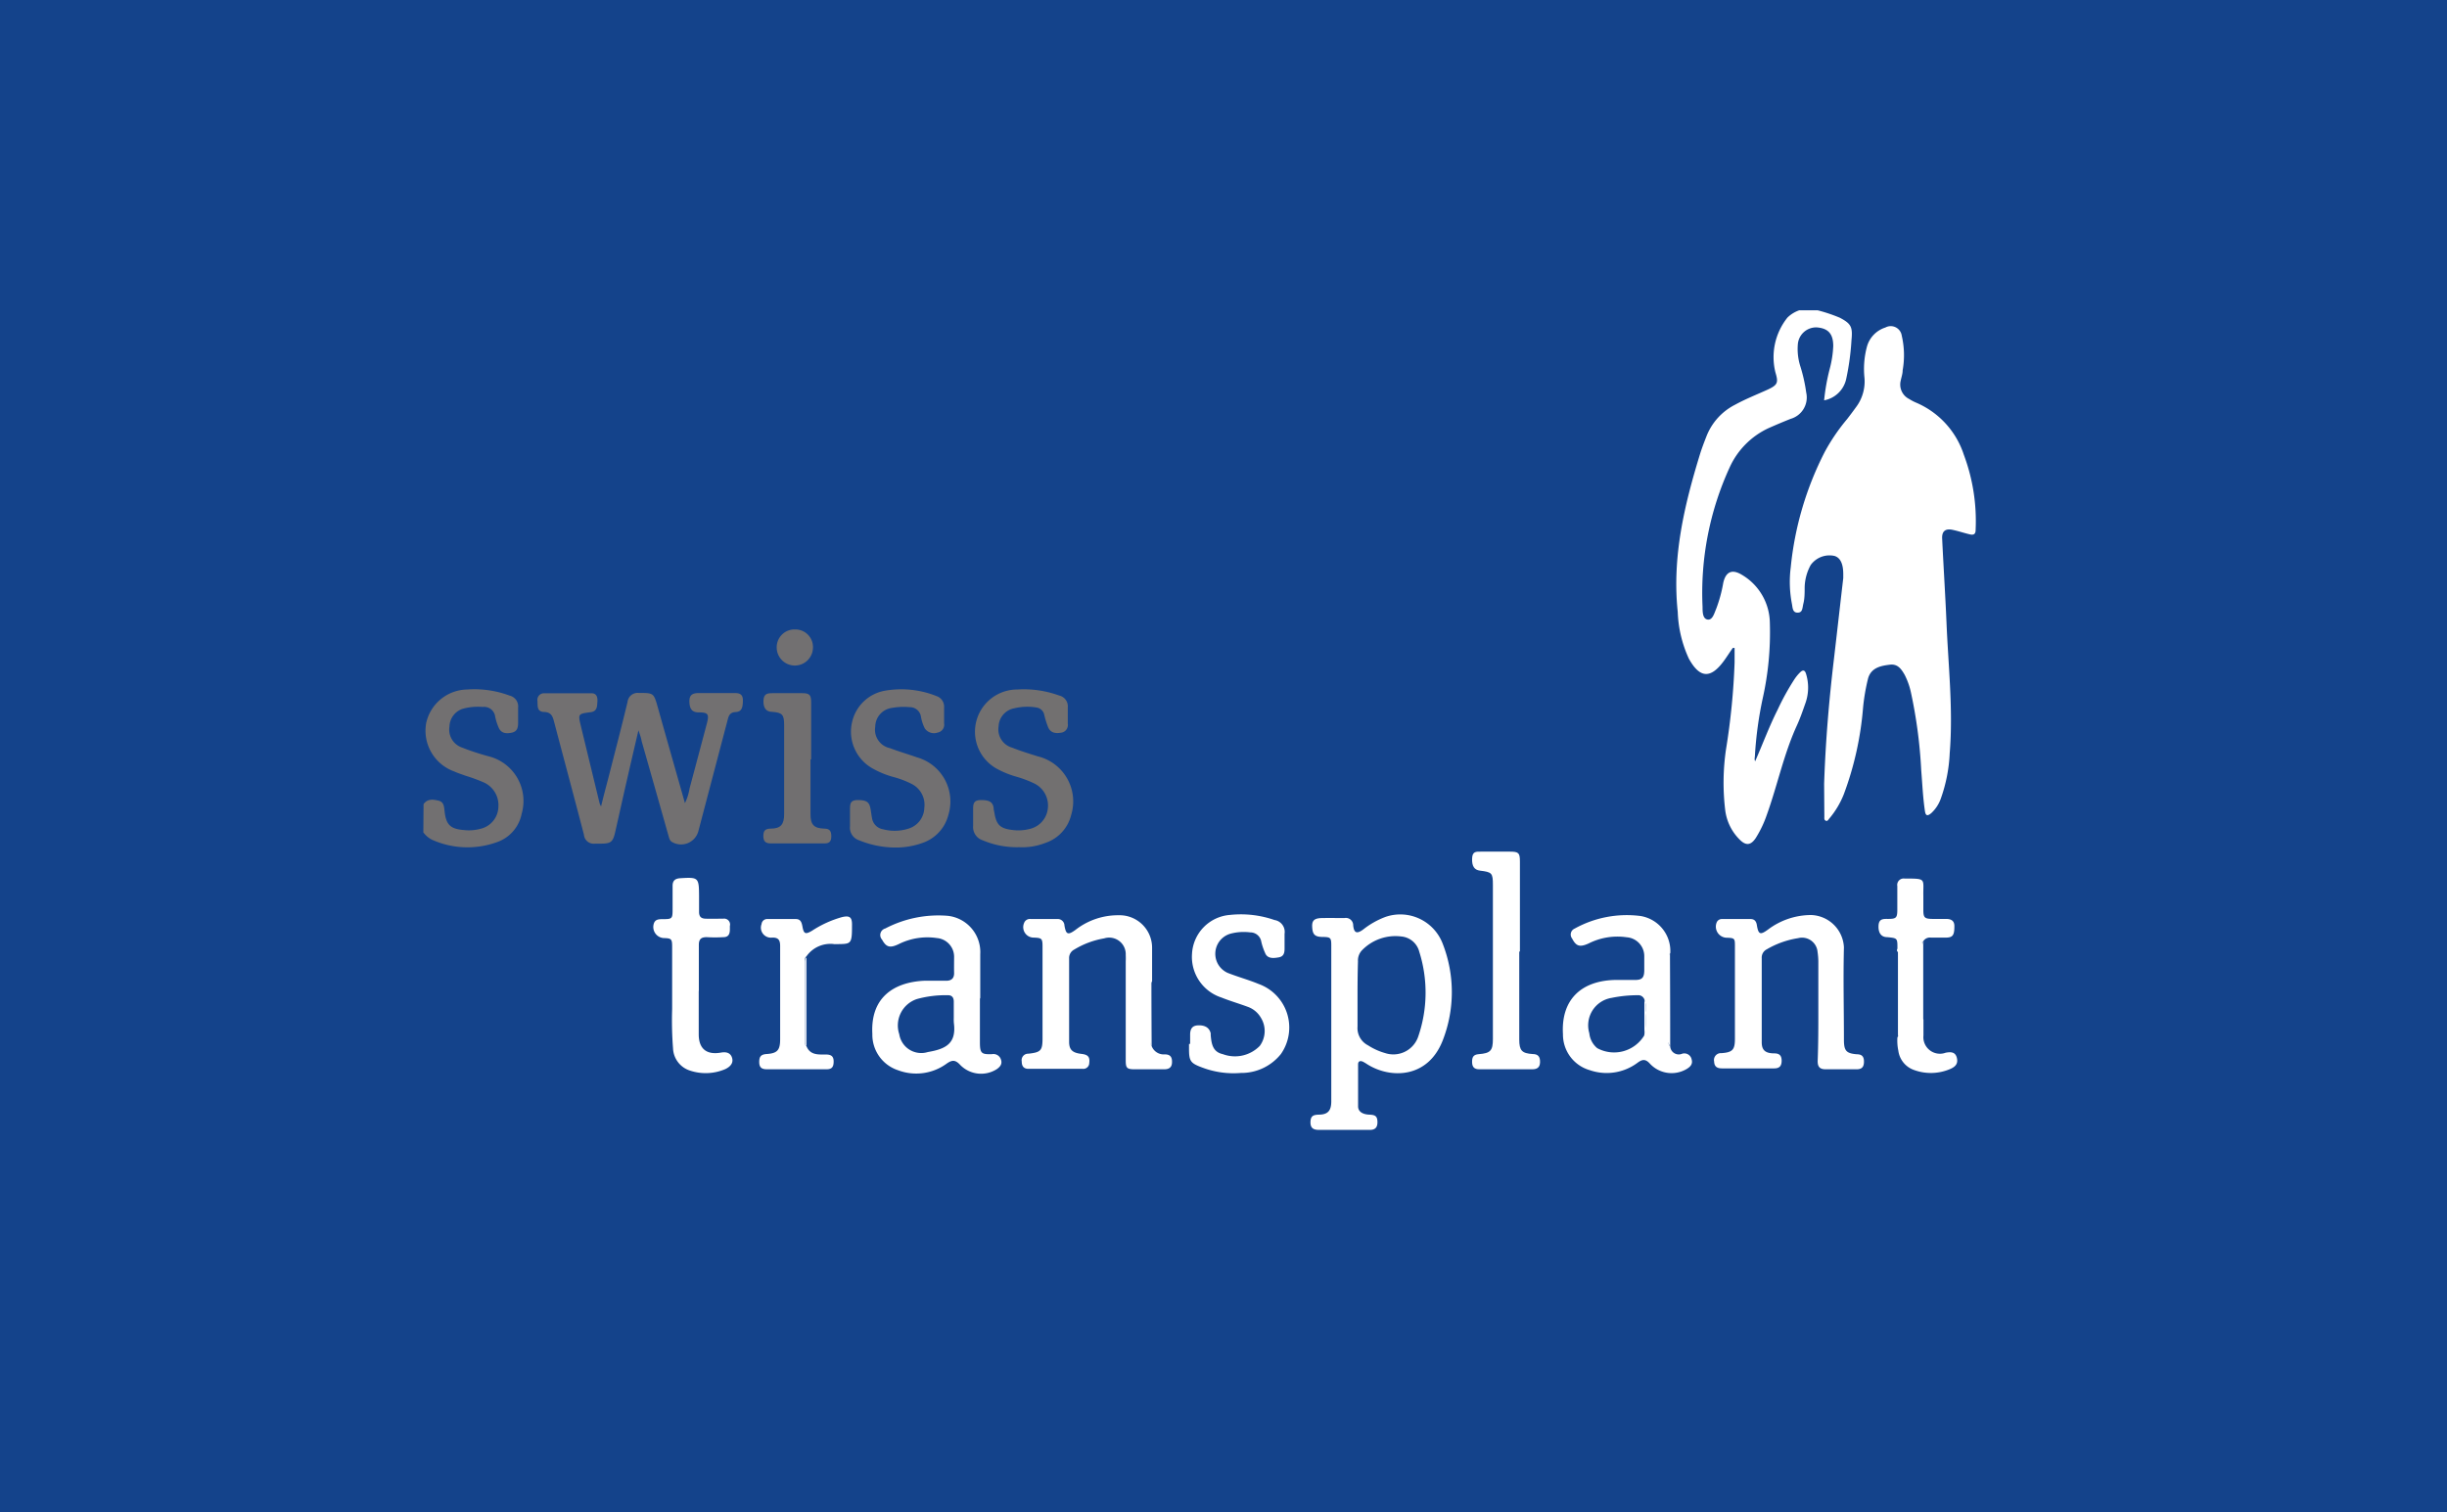 <svg id="Calque_1" data-name="Calque 1" xmlns="http://www.w3.org/2000/svg" viewBox="0 0 220 136"><defs><style>.cls-1{fill:#14438b;}.cls-2{fill:#fff;}.cls-3{fill:#727071;}.cls-4{fill:#727070;}.cls-5{fill:#716f70;}</style></defs><title>COM-IconesWeb-220x136-TOUS</title><rect class="cls-1" width="220" height="136"/><g id="iBbpb8"><path class="cls-2" d="M163.41,27.9a14.36,14.36,0,0,1,2,.67c1,.53,1.17.81,1.05,2A22.87,22.87,0,0,1,166,34a2.5,2.5,0,0,1-2,2,18.24,18.24,0,0,1,.5-2.82,9.51,9.51,0,0,0,.32-2.06c0-1.09-.44-1.6-1.48-1.68a1.65,1.65,0,0,0-1.7,1.48,5.13,5.13,0,0,0,.2,1.95,14.48,14.48,0,0,1,.55,2.43A2,2,0,0,1,161,37.66c-.66.26-1.32.54-2,.84A7.14,7.14,0,0,0,155.52,42a27.06,27.06,0,0,0-2.45,12.57c0,.43,0,1.07.45,1.14s.6-.56.77-.95a12.67,12.67,0,0,0,.64-2.34c.22-1,.78-1.28,1.68-.73A5.09,5.09,0,0,1,159.12,56a27.12,27.12,0,0,1-.64,6.79,34.11,34.11,0,0,0-.7,5.11c0,.21-.09.43.06.62,0,0-.07,0-.08,0a.08.08,0,0,0,0,0l.05-.09c.67-1.53,1.25-3.1,2-4.59a22.23,22.23,0,0,1,1.54-2.79,3.88,3.88,0,0,1,.52-.62c.22-.2.39-.19.5.15a4.19,4.19,0,0,1-.08,2.73c-.23.66-.46,1.32-.75,1.95-1.17,2.56-1.73,5.33-2.69,8a10,10,0,0,1-1,2.1c-.43.64-.86.71-1.42.16a4.51,4.51,0,0,1-1.32-2.65,20.67,20.67,0,0,1,.07-5.5,61.86,61.86,0,0,0,.77-7.8c0-.43,0-.87,0-1.31l-.16,0c-.27.38-.52.78-.79,1.15-1.2,1.65-2.18,1.59-3.16-.18a10.9,10.9,0,0,1-1-4.2c-.52-4.9.58-9.57,2-14.19.17-.55.38-1.09.59-1.63A5.37,5.37,0,0,1,156,36.39c.93-.51,1.92-.9,2.89-1.34s1-.66.73-1.57a5.69,5.69,0,0,1,1.08-4.92,2.83,2.83,0,0,1,1.07-.66Z"/><path class="cls-3" d="M38.08,72.31c.36-.51.88-.43,1.36-.31s.48.54.53.94c.13,1.23.53,1.61,1.77,1.7a3.89,3.89,0,0,0,1.44-.11,2.08,2.08,0,0,0,1.63-2,2.24,2.24,0,0,0-1.24-2.14,14.93,14.93,0,0,0-1.73-.64c-.35-.13-.7-.24-1-.38A3.89,3.89,0,0,1,38.32,65,3.84,3.84,0,0,1,42,62a9.06,9.06,0,0,1,3.82.55,1,1,0,0,1,.76,1.1c0,.46,0,.93,0,1.39s-.13.76-.6.85-.92.06-1.14-.45a4.77,4.77,0,0,1-.32-1,1,1,0,0,0-1.12-.87,5.09,5.09,0,0,0-1.78.16,1.72,1.72,0,0,0-1.21,1.6,1.7,1.7,0,0,0,1,1.84A23,23,0,0,0,43.9,68a4.14,4.14,0,0,1,3,5.18,3.39,3.39,0,0,1-2.29,2.57,7.78,7.78,0,0,1-5.77-.24,2.26,2.26,0,0,1-.78-.66Z"/><path class="cls-2" d="M164,70.48c.13-3.9.45-7.6.89-11.29.28-2.4.55-4.81.83-7.21,0-.12,0-.23,0-.35,0-.91-.25-1.48-.79-1.64a2.08,2.08,0,0,0-2.14.82,4.37,4.37,0,0,0-.54,2c0,.48,0,1-.11,1.44s-.06.84-.53.84-.44-.49-.51-.81A10.38,10.38,0,0,1,161,51a28.94,28.94,0,0,1,3.07-10.39,17.67,17.67,0,0,1,2-2.93c.27-.35.54-.71.8-1.07a3.85,3.85,0,0,0,.76-2.61,7.73,7.73,0,0,1,.22-2.83,2.51,2.51,0,0,1,1.66-1.72,1,1,0,0,1,1.47.74,7.76,7.76,0,0,1,.08,3.11c0,.31-.11.61-.17.91a1.45,1.45,0,0,0,.76,1.67,4.32,4.32,0,0,0,.56.3,7.68,7.68,0,0,1,4.35,4.71,17,17,0,0,1,1.06,6.77c0,.41-.22.46-.52.39-.52-.12-1-.29-1.57-.41s-.95.08-.92.77c.12,2.52.28,5,.39,7.54.16,3.93.61,7.84.29,11.78a13.87,13.87,0,0,1-.8,4.08,3.23,3.23,0,0,1-.85,1.3c-.31.26-.51.31-.58-.2-.18-1.21-.23-2.43-.33-3.64a43.2,43.2,0,0,0-.94-7.07,6.44,6.44,0,0,0-.55-1.52c-.3-.52-.62-1-1.34-.91s-1.67.23-1.95,1.24a18.07,18.07,0,0,0-.45,2.63,28.85,28.85,0,0,1-1.73,7.78,7.87,7.87,0,0,1-1.31,2.19c-.08.09-.15.26-.31.19s-.13-.22-.13-.36Z"/><path class="cls-3" d="M57.4,65.67c-.34,1.47-.65,2.78-.95,4.1-.39,1.69-.76,3.39-1.15,5.09-.2.86-.39,1-1.28,1-.17,0-.35,0-.52,0a.88.88,0,0,1-1-.8c-.88-3.38-1.79-6.76-2.68-10.14-.13-.5-.25-.88-.91-.9s-.56-.56-.59-1a.59.59,0,0,1,.63-.68c1.41,0,2.83,0,4.24,0,.45,0,.55.36.52.75s0,.88-.61.95c-1.14.15-1.14.15-.87,1.27l1.68,6.93a1.64,1.64,0,0,0,.13.27c.24-1,.46-1.8.68-2.65.57-2.24,1.16-4.49,1.7-6.74a.91.91,0,0,1,1-.81c1.36,0,1.35,0,1.72,1.29.8,2.85,1.61,5.69,2.44,8.62A4.87,4.87,0,0,0,62,70.88q.78-2.91,1.55-5.82c.22-.83.12-1-.71-1-.61,0-.85-.29-.86-1,0-.51.21-.73.81-.74h3.26c.4,0,.72.08.74.6,0,.76-.12,1.08-.67,1.11s-.62.4-.72.78l-2.61,9.92a1.61,1.61,0,0,1-2.34,1c-.24-.12-.28-.35-.35-.58-.8-2.84-1.61-5.69-2.42-8.53C57.65,66.38,57.55,66.11,57.4,65.67Z"/><path class="cls-2" d="M120.85,101.6h-2.26c-.47,0-.78-.13-.77-.7s.27-.65.73-.67c.84,0,1.14-.36,1.14-1.2v-14c0-.72-.06-.77-.81-.78s-.89-.3-.91-1c0-.5.23-.69.91-.7s1.36,0,2,0a.66.66,0,0,1,.78.66c.07.69.33.79.9.37a7.43,7.43,0,0,1,2-1.13,4.08,4.08,0,0,1,5.14,2.39,11.94,11.94,0,0,1,0,8.74C128.35,97,125,97,122.94,95.71a4.23,4.23,0,0,0-.4-.24c-.24-.11-.44-.06-.44.24,0,1.25,0,2.52,0,3.77,0,.54.51.73,1,.75s.72.1.74.61-.18.77-.7.76Zm1.2-12.19c0,1,0,1.93,0,2.9A1.74,1.74,0,0,0,123,94a5.64,5.64,0,0,0,1.52.69,2.36,2.36,0,0,0,3-1.52,12.16,12.16,0,0,0,.08-7.59A1.83,1.83,0,0,0,126,84.21a4.19,4.19,0,0,0-3.54,1.23,1.32,1.32,0,0,0-.37,1C122.06,87.43,122.05,88.42,122.05,89.41Z"/><path class="cls-2" d="M163.48,90.77v-4.3a6.38,6.38,0,0,0-.07-.87,1.4,1.4,0,0,0-1.75-1.24,8,8,0,0,0-2.81,1,.83.83,0,0,0-.46.8c0,2.52,0,5,0,7.56,0,.68.29,1,1.13,1,.44,0,.66.18.66.66s-.2.7-.7.69q-2.33,0-4.65,0c-.44,0-.7-.14-.72-.62a.62.62,0,0,1,.66-.75c1-.07,1.21-.31,1.21-1.29V85.12c0-.74,0-.78-.79-.8a1,1,0,0,1-.84-1.4.5.5,0,0,1,.47-.28c.86,0,1.71,0,2.56,0,.34,0,.51.18.57.53.14.86.3.93,1,.42a6.46,6.46,0,0,1,3.89-1.31,3.05,3.05,0,0,1,2.94,2.9c-.07,2.77,0,5.54,0,8.31,0,1,.21,1.23,1.15,1.31.51,0,.67.25.65.73s-.26.63-.71.62c-.91,0-1.82,0-2.73,0-.54,0-.72-.23-.72-.73C163.48,93.87,163.48,92.32,163.48,90.77Z"/><path class="cls-2" d="M103.54,94.06a1.16,1.16,0,0,0,1.18.75c.53,0,.67.28.65.74s-.3.61-.74.6c-.87,0-1.74,0-2.61,0-.71,0-.81-.11-.81-.81q0-4.44,0-8.89a5.61,5.61,0,0,0,0-.58,1.49,1.49,0,0,0-1.94-1.49,7.64,7.64,0,0,0-2.68,1,.85.85,0,0,0-.47.8c0,2.5,0,5,0,7.5,0,.72.3,1,1.14,1.09.57.07.74.29.67.82a.53.53,0,0,1-.58.52c-1.63,0-3.25,0-4.88,0-.46,0-.61-.27-.61-.67a.58.58,0,0,1,.59-.69c1.14-.12,1.28-.29,1.28-1.41V85.13c0-.74-.06-.79-.78-.82A.94.94,0,0,1,92.07,83a.55.55,0,0,1,.6-.36c.79,0,1.58,0,2.38,0a.6.6,0,0,1,.65.58c.14.82.31.89,1,.39a6.21,6.21,0,0,1,3.88-1.31,2.92,2.92,0,0,1,3,2.94c0,1,0,2,0,3a.38.38,0,0,0-.1.32v5.12A.4.4,0,0,0,103.54,94.06Z"/><path class="cls-2" d="M88.1,89.73c0,1.31,0,2.63,0,4,0,1,.15,1.09,1.09,1.06a.71.71,0,0,1,.81.51c.12.38-.08.62-.37.83a2.62,2.62,0,0,1-3.3-.37c-.46-.5-.76-.45-1.26-.09a4.63,4.63,0,0,1-4.32.57,3.36,3.36,0,0,1-2.32-3.27c-.18-3.26,1.91-4.64,4.64-4.78.65,0,1.31,0,2,0,.48,0,.72-.23.71-.71s0-1,0-1.46a1.69,1.69,0,0,0-1.55-1.67,5.77,5.77,0,0,0-3.44.55c-.8.38-1.12.26-1.49-.41a.61.61,0,0,1,.29-1,10.31,10.31,0,0,1,5.61-1.14,3.28,3.28,0,0,1,2.93,3.46c0,1.31,0,2.63,0,4Zm-2.35,1.79h0V90.07c0-.38-.17-.59-.55-.58a9.78,9.78,0,0,0-2.75.34A2.5,2.5,0,0,0,80.85,93a2,2,0,0,0,2.57,1.6C85,94.33,86,93.86,85.76,92A4.51,4.51,0,0,1,85.75,91.52Z"/><path class="cls-2" d="M150.16,94.06a.77.77,0,0,0,1.08.69.67.67,0,0,1,.85.52c.12.42-.13.66-.44.85a2.66,2.66,0,0,1-3.3-.46c-.39-.44-.68-.43-1.12-.1a4.64,4.64,0,0,1-4.3.67A3.33,3.33,0,0,1,140.52,93c-.18-3,1.52-4.77,4.59-4.88.62,0,1.24,0,1.86,0s.85-.16.86-.85c0-.43,0-.86,0-1.28a1.7,1.7,0,0,0-1.58-1.71,5.75,5.75,0,0,0-3.43.56c-.8.36-1.12.24-1.48-.45a.58.58,0,0,1,.23-.89,9.68,9.68,0,0,1,5.94-1.13,3.19,3.19,0,0,1,2.66,3.32.47.47,0,0,0-.1.38v7.56C150,93.78,150,94,150.16,94.06Zm-2.32-4.19a.58.58,0,0,0-.59-.38,11.74,11.74,0,0,0-2.36.24,2.5,2.5,0,0,0-2,3.18,2,2,0,0,0,.71,1.34,3.17,3.17,0,0,0,4.22-1.13,6.6,6.6,0,0,0,.1-2.08A2,2,0,0,0,147.84,89.87Z"/><path class="cls-2" d="M107,93.86c0-.27,0-.54,0-.81,0-.5.16-.83.72-.85s1,.17,1.13.72c0,.06,0,.12,0,.17.07.76.17,1.5,1.09,1.7a3.12,3.12,0,0,0,3.32-.74,2.26,2.26,0,0,0,.11-2.52,2.22,2.22,0,0,0-1.2-1c-.78-.29-1.58-.52-2.35-.83a3.84,3.84,0,0,1-2.65-3.94,3.7,3.7,0,0,1,3.42-3.49,9.21,9.21,0,0,1,4,.46,1.08,1.08,0,0,1,.9,1.24c0,.45,0,.89,0,1.34s-.12.71-.54.78-1,.15-1.21-.4a5.5,5.5,0,0,1-.34-1,1,1,0,0,0-1-.85,4.64,4.64,0,0,0-1.78.12,1.88,1.88,0,0,0-.25,3.52c.91.36,1.87.62,2.79,1a4.16,4.16,0,0,1,2,6.3,4.54,4.54,0,0,1-3.6,1.7,7.94,7.94,0,0,1-3.48-.49c-1.06-.39-1.18-.58-1.18-1.7v-.41Z"/><path class="cls-3" d="M80.42,76.21a8.65,8.65,0,0,1-3.18-.65,1.19,1.19,0,0,1-.82-1.26c0-.52,0-1,0-1.56s.1-.76.62-.8c.73,0,1.06.1,1.19.63.08.32.1.65.17,1a1.2,1.2,0,0,0,1,1,4.06,4.06,0,0,0,2.34-.08,2,2,0,0,0,1.36-1.84A2.1,2.1,0,0,0,82,70.51a8.23,8.23,0,0,0-1.67-.64,8.18,8.18,0,0,1-2-.84,3.79,3.79,0,0,1-1.72-4.11,3.68,3.68,0,0,1,3-2.82,8.55,8.55,0,0,1,4.61.5,1,1,0,0,1,.66,1c0,.48,0,1,0,1.45a.71.71,0,0,1-.57.82,1,1,0,0,1-1.17-.38,3.82,3.82,0,0,1-.35-1.1,1,1,0,0,0-1-.8,5.88,5.88,0,0,0-1.62.07,1.72,1.72,0,0,0-1.48,1.68A1.69,1.69,0,0,0,80,67.27c.82.31,1.65.55,2.47.84a4.12,4.12,0,0,1,2.8,5.15,3.6,3.6,0,0,1-2.34,2.54A7.11,7.11,0,0,1,80.42,76.21Z"/><path class="cls-4" d="M91.63,76.18a7.86,7.86,0,0,1-3.28-.62,1.25,1.25,0,0,1-.86-1.3c0-.52,0-1,0-1.57s.18-.73.68-.75c.72,0,1.06.14,1.16.67,0,.17.05.35.08.52.17,1,.49,1.36,1.53,1.49a4.09,4.09,0,0,0,1.67-.09,2.11,2.11,0,0,0,1.6-1.86,2.21,2.21,0,0,0-1.14-2.18,10.09,10.09,0,0,0-1.73-.66,8.44,8.44,0,0,1-1.62-.65A3.8,3.8,0,0,1,91.46,62a9.27,9.27,0,0,1,3.76.54A1,1,0,0,1,96,63.62c0,.49,0,1,0,1.45a.7.7,0,0,1-.64.82c-.47.08-.91,0-1.12-.48a8.28,8.28,0,0,1-.35-1.1.83.83,0,0,0-.7-.69,5,5,0,0,0-2,.07,1.72,1.72,0,0,0-1.41,1.63A1.7,1.7,0,0,0,91,67.23c.75.3,1.53.54,2.3.78a4.17,4.17,0,0,1,3,5.29A3.53,3.53,0,0,1,94,75.79,5.72,5.72,0,0,1,91.63,76.18Z"/><path class="cls-2" d="M136.59,85.57v7.9c0,1,.24,1.25,1.21,1.31.5,0,.67.26.66.73s-.26.64-.7.64c-1.59,0-3.17,0-4.76,0-.43,0-.64-.18-.65-.63s.1-.69.6-.73c1.06-.08,1.27-.32,1.27-1.37V79.58c0-1.08-.08-1.16-1.16-1.29-.51-.06-.73-.41-.71-1.07s.33-.64.78-.64h2.61c.8,0,.91.11.91.9,0,2.69,0,5.39,0,8.08Z"/><path class="cls-2" d="M62.82,89.12c0,1.3,0,2.59,0,3.89s.71,1.87,2,1.64c.45-.08.86,0,1,.48s-.19.8-.6,1a4.47,4.47,0,0,1-3.18.14,2.19,2.19,0,0,1-1.53-2,32.18,32.18,0,0,1-.08-3.54c0-1.86,0-3.72,0-5.58,0-.73-.06-.78-.79-.8A1,1,0,0,1,58.8,83c.12-.3.37-.34.67-.35,1,0,1,0,1-1,0-.66,0-1.32,0-2,0-.45.22-.65.68-.68,1.64-.1,1.69-.07,1.7,1.58,0,.49,0,1,0,1.45s.21.6.6.61,1,0,1.57,0a.53.53,0,0,1,.6.66c0,.42.07,1-.58,1a12.68,12.68,0,0,1-1.51,0c-.49,0-.7.18-.7.69,0,1.37,0,2.75,0,4.12Z"/><path class="cls-2" d="M172.93,91.73c0,.46,0,.92,0,1.38a1.49,1.49,0,0,0,2,1.55c.44-.08.86-.09,1,.45s-.14.81-.56,1a4.4,4.4,0,0,1-3.27.11,2.13,2.13,0,0,1-1.43-1.75,4.41,4.41,0,0,1-.08-1.2c.13-.13.1-.29.1-.44V86c0-.15,0-.31-.1-.44s0-.19,0-.29c0-.91,0-.91-.91-1-.55,0-.81-.38-.79-1s.35-.65.83-.64c.77,0,.86-.09.86-.86V79.68a.58.58,0,0,1,.66-.68c2,0,1.65,0,1.68,1.56,0,.42,0,.85,0,1.27,0,.69.12.79.82.8.41,0,.82,0,1.22,0s.77.12.75.68c0,.79-.15,1-.78,1h-1.33a.7.7,0,0,0-.69.33c-.12.07-.13.14,0,.23v6.75s0,0,0,0Z"/><path class="cls-2" d="M72.5,94.06c.32.8,1,.77,1.7.76.46,0,.75.1.75.63s-.19.71-.69.7c-1.77,0-3.53,0-5.29,0-.44,0-.7-.12-.71-.62s.14-.71.64-.75c1-.06,1.24-.35,1.24-1.35,0-2.79,0-5.57,0-8.36,0-.54-.16-.78-.73-.76a.9.9,0,0,1-.94-1.22.5.5,0,0,1,.52-.45c.85,0,1.7,0,2.55,0,.44,0,.53.3.6.65.12.69.27.76.87.4a9.7,9.7,0,0,1,2.68-1.22c.7-.17.93,0,.91.74,0,1.79-.08,1.66-1.56,1.69A2.63,2.63,0,0,0,72.5,86c-.17.13-.12.32-.12.49v7C72.38,93.74,72.33,93.93,72.5,94.06Z"/><path class="cls-5" d="M72.87,68.28v4.94c0,.93.3,1.26,1.24,1.29.5,0,.63.24.63.69s-.17.65-.62.64c-1.6,0-3.21,0-4.82,0-.46,0-.67-.18-.67-.66s.16-.66.65-.67c.92,0,1.22-.38,1.22-1.31v-8c0-.94-.16-1.12-1.08-1.19-.56,0-.8-.38-.78-1s.33-.68.81-.68c.89,0,1.78,0,2.67,0,.66,0,.81.15.81.83v5.12Z"/><path class="cls-3" d="M71.48,56.6a1.58,1.58,0,0,1,1.61,1.66,1.63,1.63,0,1,1-3.26-.09A1.6,1.6,0,0,1,71.48,56.6Z"/><path class="cls-2" d="M150.16,94.06c-.15-.11-.12-.28-.12-.43V86.07a.47.47,0,0,1,.1-.38Q150.16,89.88,150.16,94.06Z"/><path class="cls-2" d="M72.5,94.06c-.17-.13-.12-.32-.12-.49v-7c0-.17,0-.36.12-.49Z"/><path class="cls-2" d="M170.64,85.57c.13.13.1.29.1.44V92.8c0,.15,0,.31-.1.44Z"/><path class="cls-2" d="M103.54,94.06a.4.4,0,0,1-.12-.37V88.57a.38.38,0,0,1,.1-.32C103.52,90.18,103.53,92.12,103.54,94.06Z"/><path class="cls-2" d="M172.93,84.87c-.11-.09-.1-.16,0-.23Z"/><path class="cls-2" d="M172.93,91.73l0-.08s0,0,0,0A.11.11,0,0,1,172.93,91.73Z"/><path class="cls-2" d="M157.83,68.47l-.05.09a.08.08,0,0,1,0,0c0-.06,0-.07.08,0Z"/><path class="cls-2" d="M147.84,93.12V89.87a2,2,0,0,1,.1,1.17A6.6,6.6,0,0,1,147.84,93.12Z"/></g></svg>